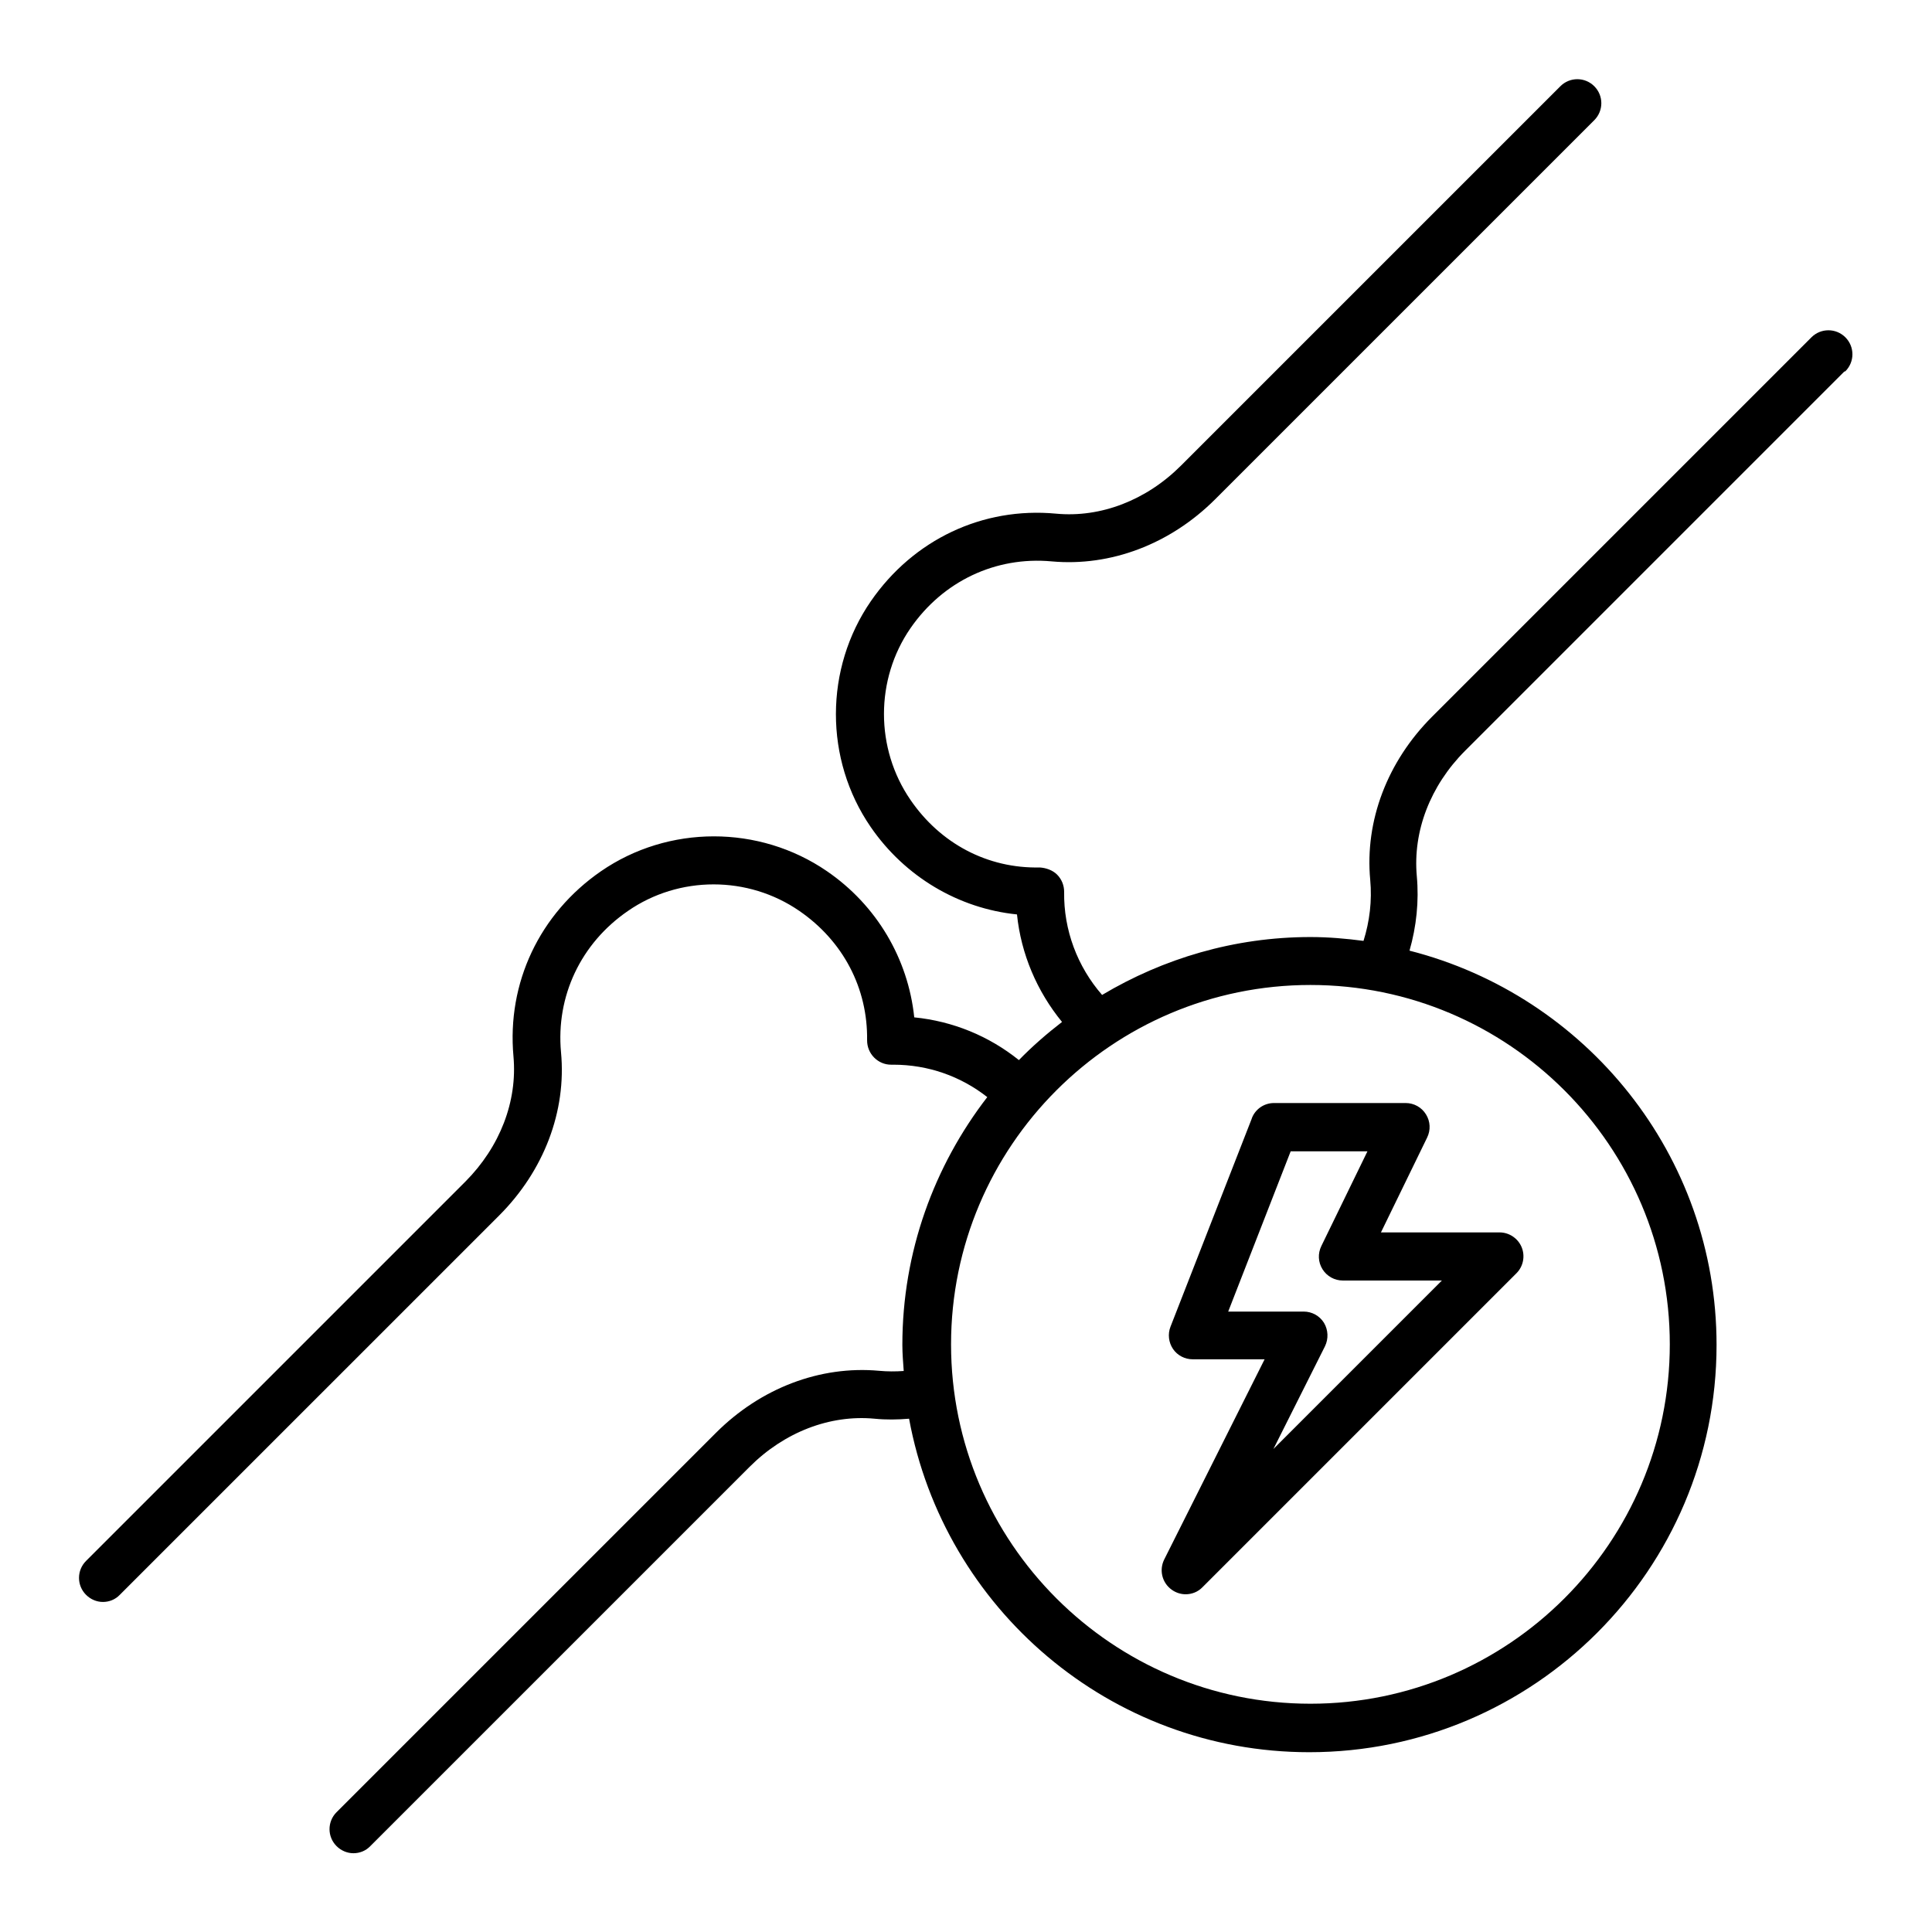 <svg width="84" height="84" viewBox="0 0 84 84" fill="none" xmlns="http://www.w3.org/2000/svg">
<path d="M54.425 48.633L50.891 57.683C50.766 58 50.808 58.366 51 58.65C51.191 58.933 51.516 59.1 51.858 59.1H54.983L50.616 67.808C50.391 68.266 50.525 68.816 50.941 69.116C51.125 69.25 51.341 69.316 51.55 69.316C51.816 69.316 52.083 69.216 52.283 69.008L65.933 55.358C66.233 55.058 66.316 54.608 66.158 54.225C65.999 53.841 65.616 53.583 65.2 53.583H60.041L62.05 49.458C62.208 49.133 62.191 48.758 61.999 48.45C61.808 48.141 61.475 47.958 61.116 47.958H55.391C54.958 47.958 54.575 48.225 54.425 48.625V48.633ZM59.458 50.05L57.45 54.175C57.291 54.5 57.308 54.875 57.499 55.183C57.691 55.491 58.025 55.675 58.383 55.675H62.691L55.366 63L57.608 58.533C57.766 58.208 57.749 57.825 57.566 57.516C57.374 57.208 57.041 57.025 56.683 57.025H53.4L56.116 50.058H59.466L59.458 50.05Z" fill="black"/>
<path d="M80.234 16.141C80.642 15.733 80.642 15.075 80.234 14.666C79.825 14.258 79.167 14.258 78.758 14.666L62.267 31.158C60.317 33.108 59.334 35.691 59.575 38.258C59.658 39.158 59.55 40.058 59.283 40.908C58.525 40.808 57.758 40.741 56.975 40.741C53.667 40.741 50.575 41.675 47.917 43.258C46.842 42.025 46.242 40.433 46.267 38.775C46.267 38.491 46.158 38.225 45.959 38.025C45.758 37.825 45.467 37.733 45.209 37.716C42.934 37.766 40.883 36.675 39.584 34.775C38.05 32.541 38.05 29.541 39.584 27.316C40.992 25.275 43.283 24.183 45.725 24.408C48.292 24.641 50.875 23.658 52.825 21.716L69.317 5.225C69.725 4.816 69.725 4.158 69.317 3.75C68.909 3.341 68.25 3.341 67.842 3.75L51.35 20.241C49.842 21.75 47.858 22.516 45.917 22.333C42.725 22.033 39.717 23.458 37.867 26.133C35.842 29.066 35.834 33.016 37.858 35.958C39.342 38.116 41.675 39.5 44.217 39.758C44.392 41.475 45.084 43.1 46.175 44.433C45.517 44.941 44.883 45.491 44.3 46.091C42.992 45.041 41.425 44.4 39.75 44.233C39.483 41.683 38.117 39.358 35.95 37.875C33.008 35.858 29.058 35.858 26.125 37.883C23.459 39.725 22.034 42.733 22.325 45.933C22.5 47.883 21.742 49.858 20.233 51.375L3.742 67.866C3.333 68.275 3.333 68.933 3.742 69.341C3.942 69.541 4.208 69.65 4.475 69.65C4.742 69.65 5.008 69.55 5.208 69.341L21.7 52.85C23.65 50.9 24.634 48.316 24.392 45.75C24.167 43.316 25.25 41.016 27.3 39.608C29.525 38.066 32.525 38.066 34.758 39.608C36.658 40.916 37.733 42.966 37.7 45.233C37.7 45.516 37.809 45.783 38.008 45.983C38.209 46.183 38.467 46.291 38.742 46.291C38.775 46.291 38.809 46.291 38.842 46.291C40.35 46.291 41.767 46.791 42.925 47.7C40.617 50.691 39.233 54.425 39.233 58.475C39.233 58.858 39.267 59.233 39.292 59.608C38.934 59.633 38.584 59.633 38.225 59.6C35.658 59.366 33.075 60.35 31.125 62.3L14.633 78.791C14.225 79.2 14.225 79.858 14.633 80.266C14.834 80.466 15.1 80.575 15.367 80.575C15.633 80.575 15.9 80.475 16.1 80.266L32.592 63.775C34.1 62.266 36.084 61.5 38.025 61.683C38.525 61.733 39.025 61.725 39.525 61.683C41.042 69.925 48.258 76.183 56.925 76.183C66.692 76.183 74.633 68.241 74.633 58.475C74.633 50.216 68.942 43.283 61.283 41.333C61.584 40.283 61.7 39.183 61.6 38.091C61.425 36.141 62.184 34.166 63.692 32.65L80.183 16.158L80.234 16.141ZM72.6 58.45C72.6 67.066 65.592 74.075 56.975 74.075C48.358 74.075 41.35 67.066 41.35 58.45C41.35 49.833 48.358 42.825 56.975 42.825C65.592 42.825 72.6 49.833 72.6 58.45Z" fill="black"/>
</svg>
